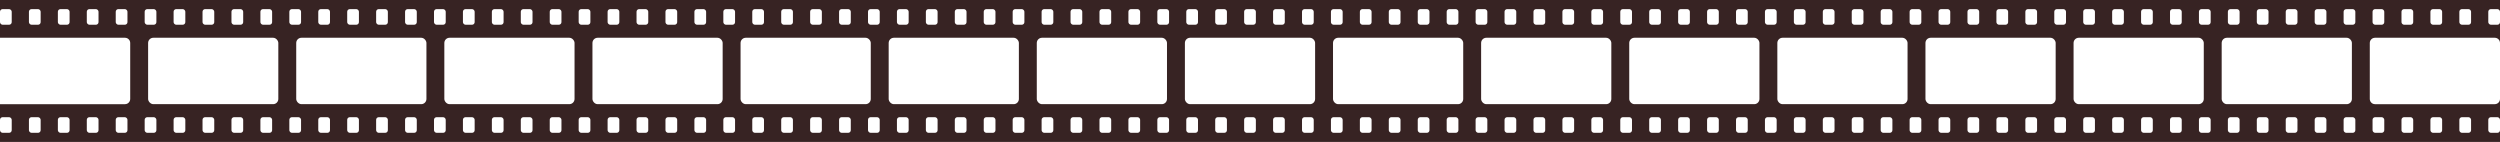 <svg width="1920" height="109" viewBox="0 0 1920 109" fill="none" xmlns="http://www.w3.org/2000/svg">
<rect width="1920" height="109" fill="#372323"/>
<rect y="7" width="9" height="12" rx="2" fill="white"/>
<rect x="22.221" y="7" width="9" height="12" rx="2" fill="white"/>
<rect x="44.442" y="7" width="9" height="12" rx="2" fill="white"/>
<rect x="66.663" y="7" width="9" height="12" rx="2" fill="white"/>
<rect x="88.884" y="7" width="9" height="12" rx="2" fill="white"/>
<rect x="111.105" y="7" width="9" height="12" rx="2" fill="white"/>
<rect x="133.326" y="7" width="9" height="12" rx="2" fill="white"/>
<rect x="155.546" y="7" width="9" height="12" rx="2" fill="white"/>
<rect x="177.767" y="7" width="9" height="12" rx="2" fill="white"/>
<rect x="199.988" y="7" width="9" height="12" rx="2" fill="white"/>
<rect x="222.209" y="7" width="9" height="12" rx="2" fill="white"/>
<rect x="244.43" y="7" width="9" height="12" rx="2" fill="white"/>
<rect x="266.651" y="7" width="9" height="12" rx="2" fill="white"/>
<rect x="288.872" y="7" width="9" height="12" rx="2" fill="white"/>
<rect x="311.093" y="7" width="9" height="12" rx="2" fill="white"/>
<rect x="333.314" y="7" width="9" height="12" rx="2" fill="white"/>
<rect x="355.535" y="7" width="9" height="12" rx="2" fill="white"/>
<rect x="377.756" y="7" width="9" height="12" rx="2" fill="white"/>
<rect x="399.977" y="7" width="9" height="12" rx="2" fill="white"/>
<rect x="422.198" y="7" width="9" height="12" rx="2" fill="white"/>
<rect x="444.418" y="7" width="9" height="12" rx="2" fill="white"/>
<rect x="466.639" y="7" width="9" height="12" rx="2" fill="white"/>
<rect x="488.86" y="7" width="9" height="12" rx="2" fill="white"/>
<rect x="511.081" y="7" width="9" height="12" rx="2" fill="white"/>
<rect x="533.302" y="7" width="9" height="12" rx="2" fill="white"/>
<rect x="555.523" y="7" width="9" height="12" rx="2" fill="white"/>
<rect x="577.744" y="7" width="9" height="12" rx="2" fill="white"/>
<rect x="599.965" y="7" width="9" height="12" rx="2" fill="white"/>
<rect x="622.186" y="7" width="9" height="12" rx="2" fill="white"/>
<rect x="644.407" y="7" width="9" height="12" rx="2" fill="white"/>
<rect x="666.628" y="7" width="9" height="12" rx="2" fill="white"/>
<rect x="688.849" y="7" width="9" height="12" rx="2" fill="white"/>
<rect x="711.07" y="7" width="9" height="12" rx="2" fill="white"/>
<rect x="733.291" y="7" width="9" height="12" rx="2" fill="white"/>
<rect x="755.512" y="7" width="9" height="12" rx="2" fill="white"/>
<rect x="777.733" y="7" width="9" height="12" rx="2" fill="white"/>
<rect x="799.954" y="7" width="9" height="12" rx="2" fill="white"/>
<rect x="822.175" y="7" width="9" height="12" rx="2" fill="white"/>
<rect x="844.396" y="7" width="9" height="12" rx="2" fill="white"/>
<rect x="866.616" y="7" width="9" height="12" rx="2" fill="white"/>
<rect x="888.837" y="7" width="9" height="12" rx="2" fill="white"/>
<rect x="911.058" y="7" width="9" height="12" rx="2" fill="white"/>
<rect x="933.279" y="7" width="9" height="12" rx="2" fill="white"/>
<rect x="955.5" y="7" width="9" height="12" rx="2" fill="white"/>
<rect x="977.721" y="7" width="9" height="12" rx="2" fill="white"/>
<rect x="999.942" y="7" width="9" height="12" rx="2" fill="white"/>
<rect x="1022.16" y="7" width="9" height="12" rx="2" fill="white"/>
<rect x="1044.38" y="7" width="9" height="12" rx="2" fill="white"/>
<rect x="1066.6" y="7" width="9" height="12" rx="2" fill="white"/>
<rect x="1088.83" y="7" width="9" height="12" rx="2" fill="white"/>
<rect x="1111.05" y="7" width="9" height="12" rx="2" fill="white"/>
<rect x="1133.27" y="7" width="9" height="12" rx="2" fill="white"/>
<rect x="1155.49" y="7" width="9" height="12" rx="2" fill="white"/>
<rect x="1177.71" y="7" width="9" height="12" rx="2" fill="white"/>
<rect x="1199.93" y="7" width="9" height="12" rx="2" fill="white"/>
<rect x="1222.15" y="7" width="9" height="12" rx="2" fill="white"/>
<rect x="1244.37" y="7" width="9" height="12" rx="2" fill="white"/>
<rect x="1266.59" y="7" width="9" height="12" rx="2" fill="white"/>
<rect x="1288.81" y="7" width="9" height="12" rx="2" fill="white"/>
<rect x="1311.04" y="7" width="9" height="12" rx="2" fill="white"/>
<rect x="1333.26" y="7" width="9" height="12" rx="2" fill="white"/>
<rect x="1355.48" y="7" width="9" height="12" rx="2" fill="white"/>
<rect x="1377.7" y="7" width="9" height="12" rx="2" fill="white"/>
<rect x="1399.92" y="7" width="9" height="12" rx="2" fill="white"/>
<rect x="1422.14" y="7" width="9" height="12" rx="2" fill="white"/>
<rect x="1444.36" y="7" width="9" height="12" rx="2" fill="white"/>
<rect x="1466.58" y="7" width="9" height="12" rx="2" fill="white"/>
<rect x="1488.8" y="7" width="9" height="12" rx="2" fill="white"/>
<rect x="1511.02" y="7" width="9" height="12" rx="2" fill="white"/>
<rect x="1533.24" y="7" width="9" height="12" rx="2" fill="white"/>
<rect x="1555.47" y="7" width="9" height="12" rx="2" fill="white"/>
<rect x="1577.69" y="7" width="9" height="12" rx="2" fill="white"/>
<rect x="1599.91" y="7" width="9" height="12" rx="2" fill="white"/>
<rect x="1622.13" y="7" width="9" height="12" rx="2" fill="white"/>
<rect x="1644.35" y="7" width="9" height="12" rx="2" fill="white"/>
<rect x="1666.57" y="7" width="9" height="12" rx="2" fill="white"/>
<rect x="1688.79" y="7" width="9" height="12" rx="2" fill="white"/>
<rect x="1711.01" y="7" width="9" height="12" rx="2" fill="white"/>
<rect x="1733.23" y="7" width="9" height="12" rx="2" fill="white"/>
<rect x="1755.45" y="7" width="9" height="12" rx="2" fill="white"/>
<rect x="1777.68" y="7" width="9" height="12" rx="2" fill="white"/>
<rect x="1799.9" y="7" width="9" height="12" rx="2" fill="white"/>
<rect x="1822.12" y="7" width="9" height="12" rx="2" fill="white"/>
<rect x="1844.34" y="7" width="9" height="12" rx="2" fill="white"/>
<rect x="1866.56" y="7" width="9" height="12" rx="2" fill="white"/>
<rect x="1888.78" y="7" width="9" height="12" rx="2" fill="white"/>
<rect x="1911" y="7" width="9" height="12" rx="2" fill="white"/>
<path d="M0 29H96C98.209 29 100 30.791 100 33V76C100 78.209 98.209 80 96 80H0V29Z" fill="white"/>
<rect x="113.75" y="29" width="100" height="51" rx="4" fill="white"/>
<rect x="227.5" y="29" width="100" height="51" rx="4" fill="white"/>
<rect x="341.25" y="29" width="100" height="51" rx="4" fill="white"/>
<rect x="455" y="29" width="100" height="51" rx="4" fill="white"/>
<rect x="568.75" y="29" width="100" height="51" rx="4" fill="white"/>
<rect x="682.5" y="29" width="100" height="51" rx="4" fill="white"/>
<rect x="796.25" y="29" width="100" height="51" rx="4" fill="white"/>
<rect x="910" y="29" width="100" height="51" rx="4" fill="white"/>
<rect x="1023.75" y="29" width="100" height="51" rx="4" fill="white"/>
<rect x="1137.5" y="29" width="100" height="51" rx="4" fill="white"/>
<rect x="1251.25" y="29" width="100" height="51" rx="4" fill="white"/>
<rect x="1365" y="29" width="100" height="51" rx="4" fill="white"/>
<rect x="1478.75" y="29" width="100" height="51" rx="4" fill="white"/>
<rect x="1592.5" y="29" width="100" height="51" rx="4" fill="white"/>
<rect x="1706.25" y="29" width="100" height="51" rx="4" fill="white"/>
<path d="M1820 33C1820 30.791 1821.79 29 1824 29H1916C1918.21 29 1920 30.791 1920 33V76C1920 78.209 1918.21 80 1916 80H1824C1821.79 80 1820 78.209 1820 76V33Z" fill="white"/>
<rect y="90" width="9" height="12" rx="2" fill="white"/>
<rect x="22.221" y="90" width="9" height="12" rx="2" fill="white"/>
<rect x="44.442" y="90" width="9" height="12" rx="2" fill="white"/>
<rect x="66.663" y="90" width="9" height="12" rx="2" fill="white"/>
<rect x="88.884" y="90" width="9" height="12" rx="2" fill="white"/>
<rect x="111.105" y="90" width="9" height="12" rx="2" fill="white"/>
<rect x="133.326" y="90" width="9" height="12" rx="2" fill="white"/>
<rect x="155.546" y="90" width="9" height="12" rx="2" fill="white"/>
<rect x="177.767" y="90" width="9" height="12" rx="2" fill="white"/>
<rect x="199.988" y="90" width="9" height="12" rx="2" fill="white"/>
<rect x="222.209" y="90" width="9" height="12" rx="2" fill="white"/>
<rect x="244.43" y="90" width="9" height="12" rx="2" fill="white"/>
<rect x="266.651" y="90" width="9" height="12" rx="2" fill="white"/>
<rect x="288.872" y="90" width="9" height="12" rx="2" fill="white"/>
<rect x="311.093" y="90" width="9" height="12" rx="2" fill="white"/>
<rect x="333.314" y="90" width="9" height="12" rx="2" fill="white"/>
<rect x="355.535" y="90" width="9" height="12" rx="2" fill="white"/>
<rect x="377.756" y="90" width="9" height="12" rx="2" fill="white"/>
<rect x="399.977" y="90" width="9" height="12" rx="2" fill="white"/>
<rect x="422.198" y="90" width="9" height="12" rx="2" fill="white"/>
<rect x="444.418" y="90" width="9" height="12" rx="2" fill="white"/>
<rect x="466.639" y="90" width="9" height="12" rx="2" fill="white"/>
<rect x="488.86" y="90" width="9" height="12" rx="2" fill="white"/>
<rect x="511.081" y="90" width="9" height="12" rx="2" fill="white"/>
<rect x="533.302" y="90" width="9" height="12" rx="2" fill="white"/>
<rect x="555.523" y="90" width="9" height="12" rx="2" fill="white"/>
<rect x="577.744" y="90" width="9" height="12" rx="2" fill="white"/>
<rect x="599.965" y="90" width="9" height="12" rx="2" fill="white"/>
<rect x="622.186" y="90" width="9" height="12" rx="2" fill="white"/>
<rect x="644.407" y="90" width="9" height="12" rx="2" fill="white"/>
<rect x="666.628" y="90" width="9" height="12" rx="2" fill="white"/>
<rect x="688.849" y="90" width="9" height="12" rx="2" fill="white"/>
<rect x="711.07" y="90" width="9" height="12" rx="2" fill="white"/>
<rect x="733.291" y="90" width="9" height="12" rx="2" fill="white"/>
<rect x="755.512" y="90" width="9" height="12" rx="2" fill="white"/>
<rect x="777.733" y="90" width="9" height="12" rx="2" fill="white"/>
<rect x="799.954" y="90" width="9" height="12" rx="2" fill="white"/>
<rect x="822.175" y="90" width="9" height="12" rx="2" fill="white"/>
<rect x="844.396" y="90" width="9" height="12" rx="2" fill="white"/>
<rect x="866.616" y="90" width="9" height="12" rx="2" fill="white"/>
<rect x="888.837" y="90" width="9" height="12" rx="2" fill="white"/>
<rect x="911.058" y="90" width="9" height="12" rx="2" fill="white"/>
<rect x="933.279" y="90" width="9" height="12" rx="2" fill="white"/>
<rect x="955.5" y="90" width="9" height="12" rx="2" fill="white"/>
<rect x="977.721" y="90" width="9" height="12" rx="2" fill="white"/>
<rect x="999.942" y="90" width="9" height="12" rx="2" fill="white"/>
<rect x="1022.16" y="90" width="9" height="12" rx="2" fill="white"/>
<rect x="1044.38" y="90" width="9" height="12" rx="2" fill="white"/>
<rect x="1066.6" y="90" width="9" height="12" rx="2" fill="white"/>
<rect x="1088.83" y="90" width="9" height="12" rx="2" fill="white"/>
<rect x="1111.05" y="90" width="9" height="12" rx="2" fill="white"/>
<rect x="1133.27" y="90" width="9" height="12" rx="2" fill="white"/>
<rect x="1155.49" y="90" width="9" height="12" rx="2" fill="white"/>
<rect x="1177.71" y="90" width="9" height="12" rx="2" fill="white"/>
<rect x="1199.93" y="90" width="9" height="12" rx="2" fill="white"/>
<rect x="1222.15" y="90" width="9" height="12" rx="2" fill="white"/>
<rect x="1244.37" y="90" width="9" height="12" rx="2" fill="white"/>
<rect x="1266.59" y="90" width="9" height="12" rx="2" fill="white"/>
<rect x="1288.81" y="90" width="9" height="12" rx="2" fill="white"/>
<rect x="1311.04" y="90" width="9" height="12" rx="2" fill="white"/>
<rect x="1333.26" y="90" width="9" height="12" rx="2" fill="white"/>
<rect x="1355.48" y="90" width="9" height="12" rx="2" fill="white"/>
<rect x="1377.7" y="90" width="9" height="12" rx="2" fill="white"/>
<rect x="1399.92" y="90" width="9" height="12" rx="2" fill="white"/>
<rect x="1422.14" y="90" width="9" height="12" rx="2" fill="white"/>
<rect x="1444.36" y="90" width="9" height="12" rx="2" fill="white"/>
<rect x="1466.58" y="90" width="9" height="12" rx="2" fill="white"/>
<rect x="1488.8" y="90" width="9" height="12" rx="2" fill="white"/>
<rect x="1511.02" y="90" width="9" height="12" rx="2" fill="white"/>
<rect x="1533.24" y="90" width="9" height="12" rx="2" fill="white"/>
<rect x="1555.47" y="90" width="9" height="12" rx="2" fill="white"/>
<rect x="1577.69" y="90" width="9" height="12" rx="2" fill="white"/>
<rect x="1599.91" y="90" width="9" height="12" rx="2" fill="white"/>
<rect x="1622.13" y="90" width="9" height="12" rx="2" fill="white"/>
<rect x="1644.35" y="90" width="9" height="12" rx="2" fill="white"/>
<rect x="1666.57" y="90" width="9" height="12" rx="2" fill="white"/>
<rect x="1688.79" y="90" width="9" height="12" rx="2" fill="white"/>
<rect x="1711.01" y="90" width="9" height="12" rx="2" fill="white"/>
<rect x="1733.23" y="90" width="9" height="12" rx="2" fill="white"/>
<rect x="1755.45" y="90" width="9" height="12" rx="2" fill="white"/>
<rect x="1777.68" y="90" width="9" height="12" rx="2" fill="white"/>
<rect x="1799.9" y="90" width="9" height="12" rx="2" fill="white"/>
<rect x="1822.12" y="90" width="9" height="12" rx="2" fill="white"/>
<rect x="1844.34" y="90" width="9" height="12" rx="2" fill="white"/>
<rect x="1866.56" y="90" width="9" height="12" rx="2" fill="white"/>
<rect x="1888.78" y="90" width="9" height="12" rx="2" fill="white"/>
<rect x="1911" y="90" width="9" height="12" rx="2" fill="white"/>
</svg>
